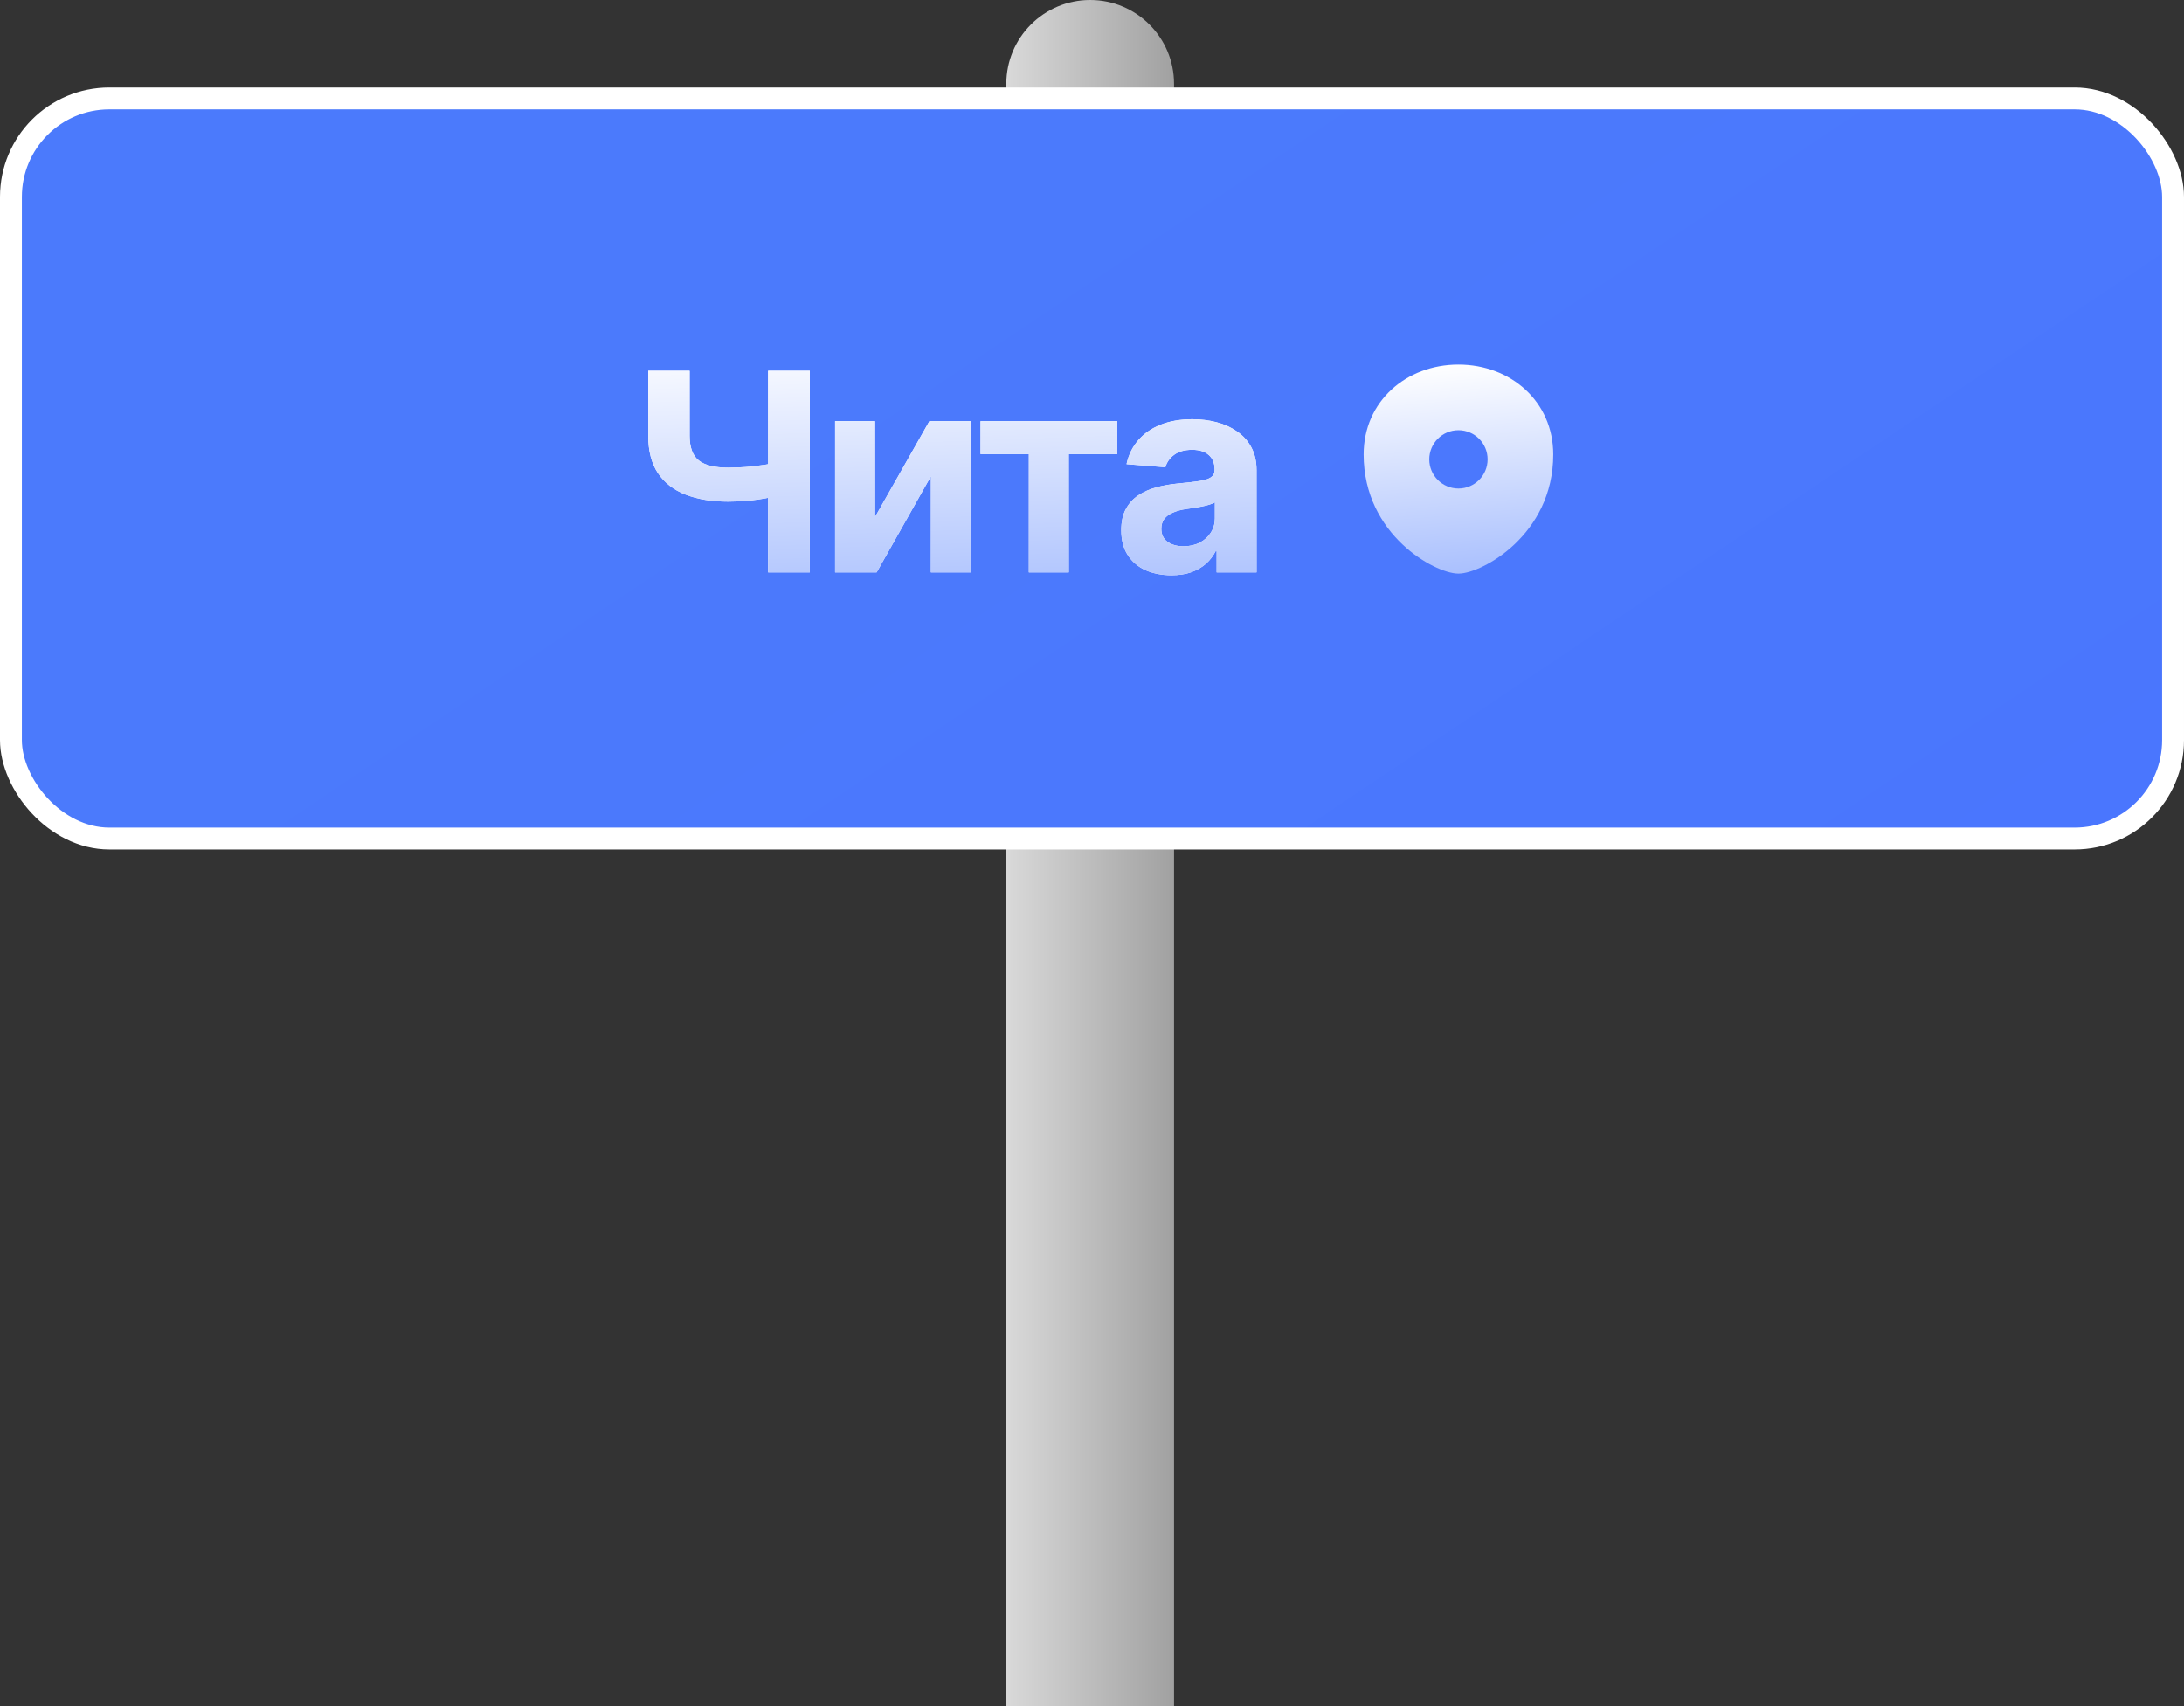 <?xml version="1.0" encoding="UTF-8"?> <svg xmlns="http://www.w3.org/2000/svg" width="599" height="468" viewBox="0 0 599 468" fill="none"><rect x="0" y="0" width="599" height="468" fill="#333333" stroke="none"/><path d="M276 23C276 10.298 286.297 0 299 0V0C311.703 0 322 10.298 322 23V468L276 468V23Z" fill="url(#paint0_linear_5152_16597)"></path><rect x="3" y="27" width="593" height="203" rx="27" fill="url(#paint1_linear_5152_16597)" stroke="white" stroke-width="6"></rect><path fill-rule="evenodd" clip-rule="evenodd" d="M374 124.667C374 110.081 385.716 100 400 100C414.284 100 426 110.081 426 124.667C426 135.789 421.025 143.955 415.375 149.304C412.557 151.971 409.558 153.954 406.888 155.278C404.284 156.568 401.789 157.333 400 157.333C398.211 157.333 395.716 156.568 393.112 155.278C390.442 153.954 387.443 151.971 384.625 149.304C378.975 143.955 374 135.789 374 124.667ZM400 134C404.418 134 408 130.418 408 126C408 121.582 404.418 118 400 118C395.582 118 392 121.582 392 126C392 130.418 395.582 134 400 134Z" fill="url(#paint2_linear_5152_16597)"></path><path d="M177.789 101.707H189.145V119.52C189.145 122.736 189.986 124.999 191.668 126.311C193.35 127.622 196.022 128.277 199.684 128.277C200.549 128.277 201.564 128.253 202.727 128.203C203.914 128.154 205.126 128.067 206.363 127.943C207.625 127.795 208.812 127.634 209.926 127.461C211.064 127.288 211.992 127.09 212.709 126.867V136.033C211.942 136.281 211.002 136.503 209.889 136.701C208.775 136.899 207.588 137.072 206.326 137.221C205.089 137.344 203.889 137.443 202.727 137.518C201.564 137.567 200.549 137.592 199.684 137.592C195.255 137.592 191.396 136.961 188.105 135.699C184.815 134.438 182.267 132.471 180.461 129.799C178.68 127.127 177.789 123.701 177.789 119.52V101.707ZM210.668 101.707H222.098V157H210.668V101.707ZM239.984 141.822L254.902 115.512H266.258V157H255.311V130.652L240.43 157H229.037V115.512H239.984V141.822ZM268.93 124.566V115.512H306.447V124.566H293.125V157H282.178V124.566H268.93ZM321.291 157.779C318.669 157.779 316.306 157.322 314.203 156.406C312.125 155.466 310.492 154.081 309.305 152.25C308.117 150.419 307.523 148.143 307.523 145.422C307.523 143.096 307.944 141.167 308.785 139.633C309.626 138.074 310.777 136.812 312.236 135.848C313.696 134.883 315.354 134.153 317.209 133.658C319.064 133.163 321.031 132.817 323.109 132.619C325.509 132.396 327.439 132.174 328.898 131.951C330.358 131.729 331.422 131.395 332.09 130.949C332.783 130.479 333.129 129.811 333.129 128.945V128.76C333.129 127.053 332.585 125.729 331.496 124.789C330.432 123.849 328.923 123.379 326.969 123.379C324.915 123.379 323.27 123.837 322.033 124.752C320.821 125.643 320.017 126.781 319.621 128.166L308.971 127.312C309.515 124.789 310.579 122.612 312.162 120.781C313.745 118.926 315.786 117.503 318.285 116.514C320.809 115.499 323.728 114.992 327.043 114.992C329.344 114.992 331.546 115.264 333.648 115.809C335.751 116.353 337.619 117.194 339.252 118.332C340.91 119.445 342.221 120.893 343.186 122.674C344.15 124.455 344.633 126.57 344.633 129.02V157H333.686V151.211H333.389C332.721 152.522 331.83 153.673 330.717 154.662C329.604 155.627 328.268 156.394 326.709 156.963C325.15 157.507 323.344 157.779 321.291 157.779ZM324.594 149.838C326.276 149.838 327.76 149.504 329.047 148.836C330.358 148.143 331.372 147.228 332.09 146.09C332.832 144.927 333.203 143.628 333.203 142.193V137.777C332.857 138 332.362 138.21 331.719 138.408C331.1 138.606 330.408 138.779 329.641 138.928C328.874 139.076 328.107 139.212 327.34 139.336C326.573 139.435 325.88 139.534 325.262 139.633C323.901 139.831 322.714 140.152 321.699 140.598C320.685 141.018 319.893 141.6 319.324 142.342C318.78 143.059 318.508 143.962 318.508 145.051C318.508 146.609 319.077 147.797 320.215 148.613C321.353 149.43 322.812 149.838 324.594 149.838Z" fill="white"></path><path d="M177.789 101.707H189.145V119.52C189.145 122.736 189.986 124.999 191.668 126.311C193.35 127.622 196.022 128.277 199.684 128.277C200.549 128.277 201.564 128.253 202.727 128.203C203.914 128.154 205.126 128.067 206.363 127.943C207.625 127.795 208.812 127.634 209.926 127.461C211.064 127.288 211.992 127.09 212.709 126.867V136.033C211.942 136.281 211.002 136.503 209.889 136.701C208.775 136.899 207.588 137.072 206.326 137.221C205.089 137.344 203.889 137.443 202.727 137.518C201.564 137.567 200.549 137.592 199.684 137.592C195.255 137.592 191.396 136.961 188.105 135.699C184.815 134.438 182.267 132.471 180.461 129.799C178.68 127.127 177.789 123.701 177.789 119.52V101.707ZM210.668 101.707H222.098V157H210.668V101.707ZM239.984 141.822L254.902 115.512H266.258V157H255.311V130.652L240.43 157H229.037V115.512H239.984V141.822ZM268.93 124.566V115.512H306.447V124.566H293.125V157H282.178V124.566H268.93ZM321.291 157.779C318.669 157.779 316.306 157.322 314.203 156.406C312.125 155.466 310.492 154.081 309.305 152.25C308.117 150.419 307.523 148.143 307.523 145.422C307.523 143.096 307.944 141.167 308.785 139.633C309.626 138.074 310.777 136.812 312.236 135.848C313.696 134.883 315.354 134.153 317.209 133.658C319.064 133.163 321.031 132.817 323.109 132.619C325.509 132.396 327.439 132.174 328.898 131.951C330.358 131.729 331.422 131.395 332.09 130.949C332.783 130.479 333.129 129.811 333.129 128.945V128.76C333.129 127.053 332.585 125.729 331.496 124.789C330.432 123.849 328.923 123.379 326.969 123.379C324.915 123.379 323.27 123.837 322.033 124.752C320.821 125.643 320.017 126.781 319.621 128.166L308.971 127.312C309.515 124.789 310.579 122.612 312.162 120.781C313.745 118.926 315.786 117.503 318.285 116.514C320.809 115.499 323.728 114.992 327.043 114.992C329.344 114.992 331.546 115.264 333.648 115.809C335.751 116.353 337.619 117.194 339.252 118.332C340.91 119.445 342.221 120.893 343.186 122.674C344.15 124.455 344.633 126.57 344.633 129.02V157H333.686V151.211H333.389C332.721 152.522 331.83 153.673 330.717 154.662C329.604 155.627 328.268 156.394 326.709 156.963C325.15 157.507 323.344 157.779 321.291 157.779ZM324.594 149.838C326.276 149.838 327.76 149.504 329.047 148.836C330.358 148.143 331.372 147.228 332.09 146.09C332.832 144.927 333.203 143.628 333.203 142.193V137.777C332.857 138 332.362 138.21 331.719 138.408C331.1 138.606 330.408 138.779 329.641 138.928C328.874 139.076 328.107 139.212 327.34 139.336C326.573 139.435 325.88 139.534 325.262 139.633C323.901 139.831 322.714 140.152 321.699 140.598C320.685 141.018 319.893 141.6 319.324 142.342C318.78 143.059 318.508 143.962 318.508 145.051C318.508 146.609 319.077 147.797 320.215 148.613C321.353 149.43 322.812 149.838 324.594 149.838Z" fill="url(#paint3_linear_5152_16597)"></path><defs><linearGradient id="paint0_linear_5152_16597" x1="276" y1="211.081" x2="359.5" y2="211.081" gradientUnits="userSpaceOnUse"><stop stop-color="#D9D9D9"></stop><stop offset="1" stop-color="#737373"></stop></linearGradient><linearGradient id="paint1_linear_5152_16597" x1="299.5" y1="30" x2="518" y2="356" gradientUnits="userSpaceOnUse"><stop stop-color="#4B7AFC"></stop><stop offset="1" stop-color="#4A75FE"></stop></linearGradient><linearGradient id="paint2_linear_5152_16597" x1="399.206" y1="99.246" x2="409.879" y2="220.925" gradientUnits="userSpaceOnUse"><stop stop-color="white"></stop><stop offset="1" stop-color="#4B7AFC"></stop></linearGradient><linearGradient id="paint3_linear_5152_16597" x1="257.313" y1="90" x2="262.89" y2="252.347" gradientUnits="userSpaceOnUse"><stop stop-color="white"></stop><stop offset="1" stop-color="#4B7AFC"></stop></linearGradient></defs></svg> 
